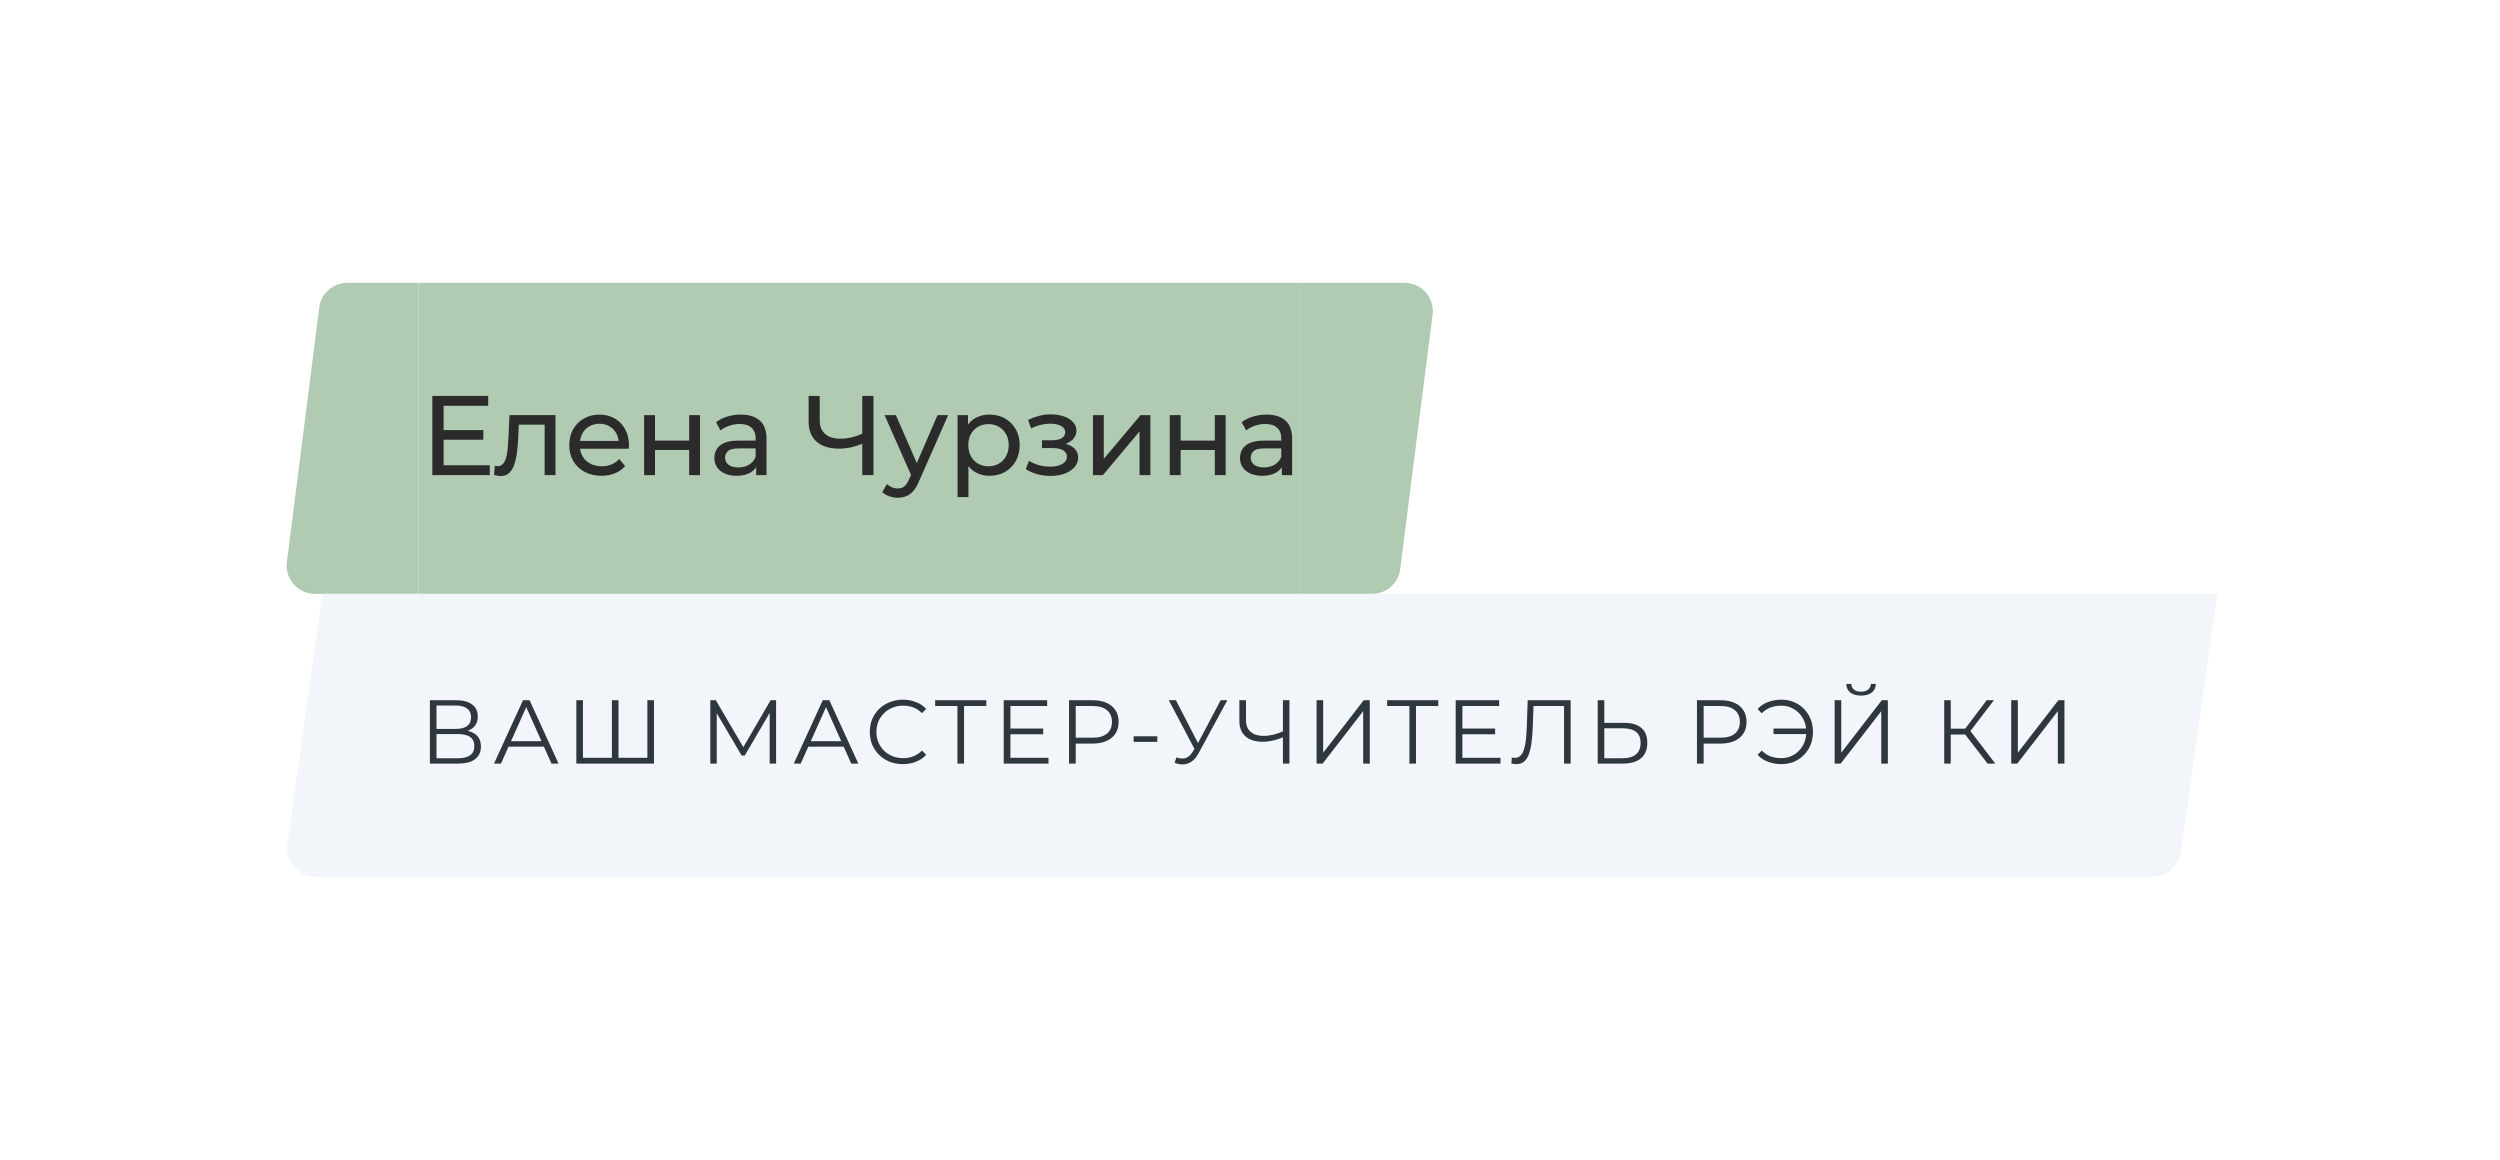 <?xml version="1.0" encoding="UTF-8"?> <svg xmlns="http://www.w3.org/2000/svg" width="442" height="205" viewBox="0 0 442 205" fill="none"> <g filter="url(#filter0_d_161_3502)"> <path d="M56.444 50.369C56.762 47.871 58.887 46 61.404 46H74V101H55.677C52.665 101 50.336 98.357 50.717 95.369L56.444 50.369Z" fill="#B0CBB2"></path> <rect width="156" height="55" transform="translate(74 46)" fill="#B0CBB2"></rect> <path d="M78.253 72.04H85.453V73.74H78.253V72.04ZM78.433 78.26H86.593V80H76.433V66H86.313V67.74H78.433V78.26ZM87.353 79.98L87.474 78.36C87.567 78.373 87.653 78.387 87.734 78.4C87.814 78.413 87.887 78.42 87.954 78.42C88.38 78.42 88.713 78.273 88.954 77.98C89.207 77.687 89.394 77.3 89.513 76.82C89.633 76.327 89.72 75.773 89.773 75.16C89.827 74.547 89.867 73.933 89.894 73.32L90.073 69.4H98.213V80H96.293V70.52L96.754 71.08H91.314L91.754 70.5L91.614 73.44C91.573 74.373 91.5 75.247 91.394 76.06C91.287 76.873 91.12 77.587 90.894 78.2C90.68 78.813 90.38 79.293 89.993 79.64C89.62 79.987 89.133 80.16 88.534 80.16C88.36 80.16 88.174 80.14 87.974 80.1C87.787 80.073 87.58 80.033 87.353 79.98ZM106.346 80.12C105.213 80.12 104.213 79.887 103.346 79.42C102.493 78.953 101.826 78.313 101.346 77.5C100.879 76.687 100.646 75.753 100.646 74.7C100.646 73.647 100.873 72.713 101.326 71.9C101.793 71.087 102.426 70.453 103.226 70C104.039 69.533 104.953 69.3 105.966 69.3C106.993 69.3 107.899 69.527 108.686 69.98C109.473 70.433 110.086 71.073 110.526 71.9C110.979 72.713 111.206 73.667 111.206 74.76C111.206 74.84 111.199 74.933 111.186 75.04C111.186 75.147 111.179 75.247 111.166 75.34H102.146V73.96H110.166L109.386 74.44C109.399 73.76 109.259 73.153 108.966 72.62C108.673 72.087 108.266 71.673 107.746 71.38C107.239 71.073 106.646 70.92 105.966 70.92C105.299 70.92 104.706 71.073 104.186 71.38C103.666 71.673 103.259 72.093 102.966 72.64C102.673 73.173 102.526 73.787 102.526 74.48V74.8C102.526 75.507 102.686 76.14 103.006 76.7C103.339 77.247 103.799 77.673 104.386 77.98C104.973 78.287 105.646 78.44 106.406 78.44C107.033 78.44 107.599 78.333 108.106 78.12C108.626 77.907 109.079 77.587 109.466 77.16L110.526 78.4C110.046 78.96 109.446 79.387 108.726 79.68C108.019 79.973 107.226 80.12 106.346 80.12ZM113.885 80V69.4H115.805V73.9H121.845V69.4H123.765V80H121.845V75.56H115.805V80H113.885ZM133.698 80V77.76L133.598 77.34V73.52C133.598 72.707 133.358 72.08 132.878 71.64C132.411 71.187 131.705 70.96 130.758 70.96C130.131 70.96 129.518 71.067 128.918 71.28C128.318 71.48 127.811 71.753 127.398 72.1L126.598 70.66C127.145 70.22 127.798 69.887 128.558 69.66C129.331 69.42 130.138 69.3 130.978 69.3C132.431 69.3 133.551 69.653 134.338 70.36C135.125 71.067 135.518 72.147 135.518 73.6V80H133.698ZM130.218 80.12C129.431 80.12 128.738 79.987 128.138 79.72C127.551 79.453 127.098 79.087 126.778 78.62C126.458 78.14 126.298 77.6 126.298 77C126.298 76.427 126.431 75.907 126.698 75.44C126.978 74.973 127.425 74.6 128.038 74.32C128.665 74.04 129.505 73.9 130.558 73.9H133.918V75.28H130.638C129.678 75.28 129.031 75.44 128.698 75.76C128.365 76.08 128.198 76.467 128.198 76.92C128.198 77.44 128.405 77.86 128.818 78.18C129.231 78.487 129.805 78.64 130.538 78.64C131.258 78.64 131.885 78.48 132.418 78.16C132.965 77.84 133.358 77.373 133.598 76.76L133.978 78.08C133.725 78.707 133.278 79.207 132.638 79.58C131.998 79.94 131.191 80.12 130.218 80.12ZM152.786 74.32C152 74.653 151.233 74.907 150.486 75.08C149.753 75.24 149.04 75.32 148.346 75.32C146.64 75.32 145.313 74.907 144.366 74.08C143.433 73.253 142.966 72.073 142.966 70.54V66H144.926V70.32C144.926 71.36 145.246 72.16 145.886 72.72C146.526 73.28 147.42 73.56 148.566 73.56C149.246 73.56 149.94 73.473 150.646 73.3C151.366 73.127 152.066 72.873 152.746 72.54L152.786 74.32ZM152.446 80V66H154.426V80H152.446ZM158.713 84C158.206 84 157.713 83.913 157.233 83.74C156.753 83.58 156.34 83.34 155.993 83.02L156.813 81.58C157.08 81.833 157.373 82.027 157.693 82.16C158.013 82.293 158.353 82.36 158.713 82.36C159.18 82.36 159.566 82.24 159.873 82C160.18 81.76 160.466 81.333 160.733 80.72L161.393 79.26L161.593 79.02L165.753 69.4H167.633L162.493 81.06C162.186 81.807 161.84 82.393 161.453 82.82C161.08 83.247 160.666 83.547 160.213 83.72C159.76 83.907 159.26 84 158.713 84ZM161.233 80.34L156.393 69.4H158.393L162.513 78.84L161.233 80.34ZM174.919 80.12C174.039 80.12 173.232 79.92 172.499 79.52C171.779 79.107 171.199 78.5 170.759 77.7C170.332 76.9 170.119 75.9 170.119 74.7C170.119 73.5 170.325 72.5 170.739 71.7C171.165 70.9 171.739 70.3 172.459 69.9C173.192 69.5 174.012 69.3 174.919 69.3C175.959 69.3 176.879 69.527 177.679 69.98C178.479 70.433 179.112 71.067 179.579 71.88C180.045 72.68 180.279 73.62 180.279 74.7C180.279 75.78 180.045 76.727 179.579 77.54C179.112 78.353 178.479 78.987 177.679 79.44C176.879 79.893 175.959 80.12 174.919 80.12ZM169.299 83.88V69.4H171.139V72.26L171.019 74.72L171.219 77.18V83.88H169.299ZM174.759 78.44C175.439 78.44 176.045 78.287 176.579 77.98C177.125 77.673 177.552 77.24 177.859 76.68C178.179 76.107 178.339 75.447 178.339 74.7C178.339 73.94 178.179 73.287 177.859 72.74C177.552 72.18 177.125 71.747 176.579 71.44C176.045 71.133 175.439 70.98 174.759 70.98C174.092 70.98 173.485 71.133 172.939 71.44C172.405 71.747 171.979 72.18 171.659 72.74C171.352 73.287 171.199 73.94 171.199 74.7C171.199 75.447 171.352 76.107 171.659 76.68C171.979 77.24 172.405 77.673 172.939 77.98C173.485 78.287 174.092 78.44 174.759 78.44ZM185.751 80.14C186.684 80.14 187.511 80.007 188.231 79.74C188.964 79.46 189.544 79.08 189.971 78.6C190.398 78.107 190.611 77.54 190.611 76.9C190.611 76.1 190.271 75.467 189.591 75C188.911 74.533 187.978 74.3 186.791 74.3L186.711 74.76C187.404 74.76 188.018 74.647 188.551 74.42C189.084 74.193 189.511 73.887 189.831 73.5C190.151 73.1 190.311 72.647 190.311 72.14C190.311 71.54 190.098 71.02 189.671 70.58C189.258 70.14 188.691 69.807 187.971 69.58C187.251 69.34 186.431 69.233 185.511 69.26C184.898 69.273 184.278 69.367 183.651 69.54C183.038 69.7 182.411 69.933 181.771 70.24L182.291 71.74C182.864 71.46 183.424 71.253 183.971 71.12C184.531 70.987 185.078 70.913 185.611 70.9C186.158 70.9 186.631 70.96 187.031 71.08C187.444 71.2 187.764 71.373 187.991 71.6C188.218 71.827 188.331 72.1 188.331 72.42C188.331 72.713 188.231 72.973 188.031 73.2C187.844 73.413 187.578 73.573 187.231 73.68C186.884 73.787 186.478 73.84 186.011 73.84H184.211V75.22H186.131C186.918 75.22 187.531 75.353 187.971 75.62C188.411 75.887 188.631 76.267 188.631 76.76C188.631 77.107 188.511 77.413 188.271 77.68C188.031 77.933 187.684 78.133 187.231 78.28C186.791 78.427 186.264 78.5 185.651 78.5C184.984 78.5 184.324 78.413 183.671 78.24C183.018 78.053 182.438 77.8 181.931 77.48L181.351 78.94C181.951 79.327 182.631 79.627 183.391 79.84C184.164 80.04 184.951 80.14 185.751 80.14ZM193.23 80V69.4H195.15V77.12L201.65 69.4H203.39V80H201.47V72.28L194.99 80H193.23ZM206.817 80V69.4H208.737V73.9H214.777V69.4H216.697V80H214.777V75.56H208.737V80H206.817ZM226.63 80V77.76L226.53 77.34V73.52C226.53 72.707 226.29 72.08 225.81 71.64C225.343 71.187 224.637 70.96 223.69 70.96C223.063 70.96 222.45 71.067 221.85 71.28C221.25 71.48 220.743 71.753 220.33 72.1L219.53 70.66C220.077 70.22 220.73 69.887 221.49 69.66C222.263 69.42 223.07 69.3 223.91 69.3C225.363 69.3 226.483 69.653 227.27 70.36C228.057 71.067 228.45 72.147 228.45 73.6V80H226.63ZM223.15 80.12C222.363 80.12 221.67 79.987 221.07 79.72C220.483 79.453 220.03 79.087 219.71 78.62C219.39 78.14 219.23 77.6 219.23 77C219.23 76.427 219.363 75.907 219.63 75.44C219.91 74.973 220.357 74.6 220.97 74.32C221.597 74.04 222.437 73.9 223.49 73.9H226.85V75.28H223.57C222.61 75.28 221.963 75.44 221.63 75.76C221.297 76.08 221.13 76.467 221.13 76.92C221.13 77.44 221.337 77.86 221.75 78.18C222.163 78.487 222.737 78.64 223.47 78.64C224.19 78.64 224.817 78.48 225.35 78.16C225.897 77.84 226.29 77.373 226.53 76.76L226.91 78.08C226.657 78.707 226.21 79.207 225.57 79.58C224.93 79.94 224.123 80.12 223.15 80.12Z" fill="#2B2B2B"></path> <path d="M247.556 96.631C247.238 99.129 245.113 101 242.596 101H230V46H248.323C251.335 46 253.664 48.643 253.283 51.631L247.556 96.631Z" fill="#B0CBB2"></path> <path d="M57 101H74V151H55.749C52.712 151 50.376 148.315 50.797 145.307L57 101Z" fill="#F2F6FA"></path> <rect width="294" height="50" transform="translate(74 101)" fill="#F2F6FA"></rect> <path d="M76.005 131V119.8H80.661C81.845 119.8 82.773 120.045 83.445 120.536C84.128 121.016 84.469 121.725 84.469 122.664C84.469 123.592 84.144 124.296 83.493 124.776C82.843 125.245 81.989 125.48 80.933 125.48L81.205 125.08C82.453 125.08 83.403 125.325 84.053 125.816C84.704 126.307 85.029 127.027 85.029 127.976C85.029 128.936 84.688 129.683 84.005 130.216C83.333 130.739 82.32 131 80.965 131H76.005ZM77.173 130.056H80.965C81.915 130.056 82.635 129.88 83.125 129.528C83.616 129.176 83.861 128.632 83.861 127.896C83.861 127.171 83.616 126.637 83.125 126.296C82.635 125.955 81.915 125.784 80.965 125.784H77.173V130.056ZM77.173 124.872H80.597C81.461 124.872 82.123 124.701 82.581 124.36C83.05 124.008 83.285 123.491 83.285 122.808C83.285 122.125 83.05 121.613 82.581 121.272C82.123 120.92 81.461 120.744 80.597 120.744H77.173V124.872ZM87.342 131L92.462 119.8H93.63L98.75 131H97.502L92.798 120.488H93.278L88.574 131H87.342ZM89.358 128.008L89.71 127.048H96.222L96.574 128.008H89.358ZM108.472 129.976L108.184 130.296V119.8H109.352V130.296L109.032 129.976H114.776L114.456 130.296V119.8H115.624V131H101.896V119.8H103.064V130.296L102.76 129.976H108.472ZM125.583 131V119.8H126.559L131.679 128.536H131.167L136.239 119.8H137.215V131H136.079V121.576H136.351L131.679 129.576H131.119L126.415 121.576H126.719V131H125.583ZM140.342 131L145.462 119.8H146.63L151.75 131H150.502L145.798 120.488H146.278L141.574 131H140.342ZM142.358 128.008L142.71 127.048H149.222L149.574 128.008H142.358ZM159.636 131.096C158.793 131.096 158.014 130.957 157.3 130.68C156.585 130.392 155.966 129.992 155.444 129.48C154.921 128.968 154.51 128.365 154.212 127.672C153.924 126.979 153.78 126.221 153.78 125.4C153.78 124.579 153.924 123.821 154.212 123.128C154.51 122.435 154.921 121.832 155.444 121.32C155.977 120.808 156.601 120.413 157.316 120.136C158.03 119.848 158.809 119.704 159.652 119.704C160.462 119.704 161.225 119.843 161.94 120.12C162.654 120.387 163.257 120.792 163.748 121.336L162.996 122.088C162.537 121.619 162.03 121.283 161.476 121.08C160.921 120.867 160.324 120.76 159.684 120.76C159.012 120.76 158.388 120.877 157.812 121.112C157.236 121.336 156.734 121.661 156.308 122.088C155.881 122.504 155.545 122.995 155.3 123.56C155.065 124.115 154.948 124.728 154.948 125.4C154.948 126.072 155.065 126.691 155.3 127.256C155.545 127.811 155.881 128.301 156.308 128.728C156.734 129.144 157.236 129.469 157.812 129.704C158.388 129.928 159.012 130.04 159.684 130.04C160.324 130.04 160.921 129.933 161.476 129.72C162.03 129.507 162.537 129.165 162.996 128.696L163.748 129.448C163.257 129.992 162.654 130.403 161.94 130.68C161.225 130.957 160.457 131.096 159.636 131.096ZM169.276 131V120.504L169.596 120.824H165.34V119.8H174.38V120.824H170.14L170.444 120.504V131H169.276ZM178.514 124.808H184.434V125.816H178.514V124.808ZM178.642 129.976H185.378V131H177.458V119.8H185.138V120.824H178.642V129.976ZM189.005 131V119.8H193.197C194.147 119.8 194.963 119.955 195.645 120.264C196.328 120.563 196.851 121 197.213 121.576C197.587 122.141 197.773 122.829 197.773 123.64C197.773 124.429 197.587 125.112 197.213 125.688C196.851 126.253 196.328 126.691 195.645 127C194.963 127.309 194.147 127.464 193.197 127.464H189.661L190.189 126.904V131H189.005ZM190.189 127L189.661 126.424H193.165C194.285 126.424 195.133 126.184 195.709 125.704C196.296 125.213 196.589 124.525 196.589 123.64C196.589 122.744 196.296 122.051 195.709 121.56C195.133 121.069 194.285 120.824 193.165 120.824H189.661L190.189 120.264V127ZM200.421 127.16V126.168H204.613V127.16H200.421ZM208.001 129.896C208.545 130.109 209.057 130.163 209.537 130.056C210.017 129.939 210.459 129.56 210.865 128.92L211.409 128.056L211.521 127.912L215.809 119.8H216.993L211.905 129.176C211.563 129.827 211.158 130.312 210.689 130.632C210.23 130.952 209.739 131.123 209.217 131.144C208.705 131.165 208.187 131.069 207.665 130.856L208.001 129.896ZM211.489 128.984L206.641 119.8H207.905L212.129 128.008L211.489 128.984ZM227.028 126.264C226.388 126.552 225.748 126.771 225.108 126.92C224.478 127.069 223.87 127.144 223.284 127.144C221.972 127.144 220.948 126.829 220.212 126.2C219.486 125.56 219.124 124.659 219.124 123.496V119.8H220.292V123.368C220.292 124.232 220.564 124.904 221.108 125.384C221.662 125.864 222.425 126.104 223.396 126.104C223.972 126.104 224.569 126.029 225.188 125.88C225.806 125.72 226.42 125.496 227.028 125.208V126.264ZM226.82 131V119.8H227.972V131H226.82ZM232.771 131V119.8H233.939V129.08L241.107 119.8H242.179V131H241.011V121.736L233.843 131H232.771ZM249.182 131V120.504L249.502 120.824H245.246V119.8H254.286V120.824H250.046L250.35 120.504V131H249.182ZM258.421 124.808H264.341V125.816H258.421V124.808ZM258.549 129.976H265.285V131H257.365V119.8H265.045V120.824H258.549V129.976ZM268.095 131.096C267.946 131.096 267.802 131.085 267.663 131.064C267.525 131.053 267.37 131.027 267.199 130.984L267.295 129.928C267.477 129.971 267.653 129.992 267.823 129.992C268.303 129.992 268.687 129.805 268.975 129.432C269.274 129.048 269.498 128.461 269.647 127.672C269.797 126.872 269.893 125.848 269.935 124.6L270.095 119.8H277.695V131H276.527V120.504L276.831 120.824H270.847L271.135 120.488L270.991 124.568C270.949 125.688 270.869 126.659 270.751 127.48C270.634 128.291 270.463 128.968 270.239 129.512C270.015 130.045 269.727 130.445 269.375 130.712C269.023 130.968 268.597 131.096 268.095 131.096ZM287.162 123.8C288.485 123.8 289.493 124.099 290.186 124.696C290.89 125.283 291.242 126.157 291.242 127.32C291.242 128.525 290.869 129.443 290.122 130.072C289.375 130.691 288.309 131 286.922 131H282.474V119.8H283.642V123.8H287.162ZM286.89 130.056C287.925 130.056 288.709 129.827 289.242 129.368C289.786 128.909 290.058 128.237 290.058 127.352C290.058 126.467 289.791 125.816 289.258 125.4C288.725 124.973 287.935 124.76 286.89 124.76H283.642V130.056H286.89ZM300.021 131V119.8H304.213C305.162 119.8 305.978 119.955 306.661 120.264C307.343 120.563 307.866 121 308.229 121.576C308.602 122.141 308.789 122.829 308.789 123.64C308.789 124.429 308.602 125.112 308.229 125.688C307.866 126.253 307.343 126.691 306.661 127C305.978 127.309 305.162 127.464 304.213 127.464H300.677L301.205 126.904V131H300.021ZM301.205 127L300.677 126.424H304.181C305.301 126.424 306.149 126.184 306.725 125.704C307.311 125.213 307.605 124.525 307.605 123.64C307.605 122.744 307.311 122.051 306.725 121.56C306.149 121.069 305.301 120.824 304.181 120.824H300.677L301.205 120.264V127ZM313.556 125.784V124.808H319.748V125.784H313.556ZM314.964 119.704C315.764 119.704 316.5 119.848 317.172 120.136C317.844 120.413 318.43 120.808 318.932 121.32C319.444 121.832 319.838 122.435 320.116 123.128C320.393 123.821 320.532 124.579 320.532 125.4C320.532 126.221 320.393 126.979 320.116 127.672C319.838 128.365 319.444 128.968 318.932 129.48C318.43 129.992 317.844 130.392 317.172 130.68C316.5 130.957 315.764 131.096 314.964 131.096C314.11 131.096 313.316 130.957 312.58 130.68C311.844 130.403 311.23 129.992 310.74 129.448L311.476 128.696C311.945 129.176 312.468 129.523 313.044 129.736C313.62 129.939 314.244 130.04 314.916 130.04C315.545 130.04 316.126 129.923 316.66 129.688C317.204 129.453 317.673 129.128 318.068 128.712C318.473 128.296 318.788 127.811 319.012 127.256C319.236 126.691 319.348 126.072 319.348 125.4C319.348 124.728 319.236 124.115 319.012 123.56C318.788 122.995 318.473 122.504 318.068 122.088C317.673 121.672 317.204 121.347 316.66 121.112C316.126 120.877 315.545 120.76 314.916 120.76C314.244 120.76 313.62 120.867 313.044 121.08C312.468 121.293 311.945 121.635 311.476 122.104L310.74 121.352C311.23 120.808 311.844 120.397 312.58 120.12C313.316 119.843 314.11 119.704 314.964 119.704ZM324.365 131V119.8H325.533V129.08L332.701 119.8H333.773V131H332.605V121.736L325.437 131H324.365ZM329.037 118.984C328.237 118.984 327.602 118.803 327.133 118.44C326.674 118.077 326.439 117.571 326.429 116.92H327.309C327.319 117.347 327.479 117.683 327.789 117.928C328.109 118.173 328.525 118.296 329.037 118.296C329.549 118.296 329.959 118.173 330.269 117.928C330.589 117.683 330.754 117.347 330.765 116.92H331.645C331.634 117.571 331.394 118.077 330.925 118.44C330.455 118.803 329.826 118.984 329.037 118.984ZM351.404 131L347.1 125.416L348.06 124.84L352.764 131H351.404ZM343.74 131V119.8H344.892V131H343.74ZM344.54 125.864V124.824H348.044V125.864H344.54ZM348.156 125.528L347.068 125.336L351.244 119.8H352.524L348.156 125.528ZM355.583 131V119.8H356.751V129.08L363.919 119.8H364.991V131H363.823V121.736L356.655 131H355.583Z" fill="#2E363E"></path> <path d="M385.603 146.693C385.257 149.163 383.145 151 380.651 151H368V101H392L385.603 146.693Z" fill="#F2F6FA"></path> </g> <defs> <filter id="filter0_d_161_3502" x="0" y="0" width="442" height="205" filterUnits="userSpaceOnUse" color-interpolation-filters="sRGB"> <feFlood flood-opacity="0" result="BackgroundImageFix"></feFlood> <feColorMatrix in="SourceAlpha" type="matrix" values="0 0 0 0 0 0 0 0 0 0 0 0 0 0 0 0 0 0 127 0" result="hardAlpha"></feColorMatrix> <feOffset dy="4"></feOffset> <feGaussianBlur stdDeviation="25"></feGaussianBlur> <feComposite in2="hardAlpha" operator="out"></feComposite> <feColorMatrix type="matrix" values="0 0 0 0 0.325 0 0 0 0 0.322 0 0 0 0 0.325 0 0 0 0.25 0"></feColorMatrix> <feBlend mode="normal" in2="BackgroundImageFix" result="effect1_dropShadow_161_3502"></feBlend> <feBlend mode="normal" in="SourceGraphic" in2="effect1_dropShadow_161_3502" result="shape"></feBlend> </filter> </defs> </svg> 